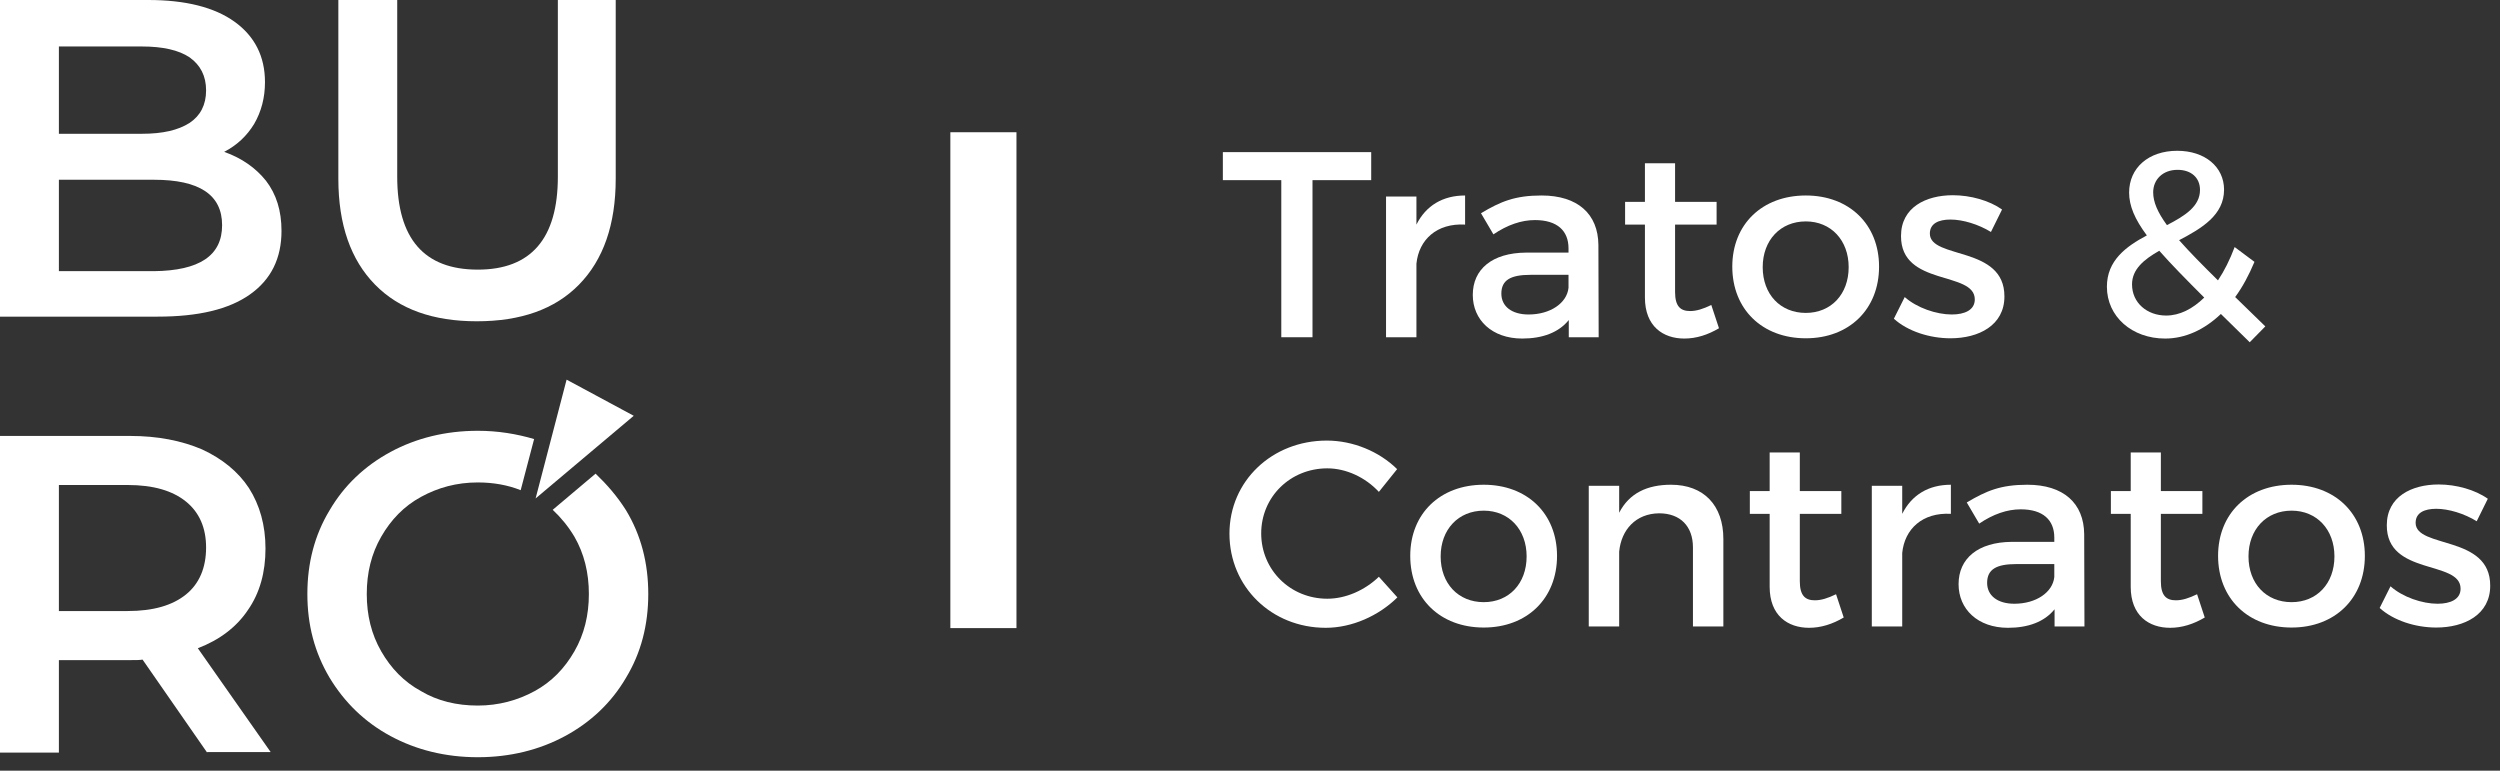<?xml version="1.0" encoding="utf-8"?>
<svg xmlns="http://www.w3.org/2000/svg" fill="none" height="100%" overflow="visible" preserveAspectRatio="none" style="display: block;" viewBox="0 0 133 41" width="100%">
<rect x="0" y="0" width="133" height="41" fill="#333333" stroke="none"/>
<g id="Logo">
<path d="M14.152 9.618C14.701 10.332 14.976 11.211 14.976 12.283C14.976 13.739 14.426 14.866 13.3 15.663C12.173 16.46 10.552 16.845 8.381 16.845H0V0H7.886C9.865 0 11.404 0.385 12.475 1.154C13.547 1.924 14.097 2.995 14.097 4.369C14.097 5.194 13.904 5.935 13.52 6.595C13.135 7.227 12.613 7.722 11.926 8.079C12.86 8.409 13.602 8.931 14.152 9.618ZM3.133 2.473V7.117H7.557C8.656 7.117 9.48 6.925 10.085 6.54C10.662 6.155 10.964 5.578 10.964 4.809C10.964 4.039 10.662 3.462 10.085 3.05C9.508 2.665 8.656 2.473 7.557 2.473H3.133ZM11.816 11.981C11.816 10.36 10.607 9.563 8.189 9.563H3.133V14.426H8.189C10.607 14.399 11.816 13.602 11.816 11.981Z" fill="white" id="Vector"/>
<path d="M19.951 15.141C18.659 13.822 18 11.953 18 9.508V0H21.132V9.398C21.132 12.695 22.561 14.344 25.419 14.344C28.249 14.344 29.678 12.695 29.678 9.398V0H32.756V9.508C32.756 11.953 32.096 13.822 30.805 15.141C29.513 16.46 27.7 17.092 25.364 17.092C23.056 17.092 21.242 16.46 19.951 15.141Z" fill="white" id="Vector_2"/>
<path d="M11.019 40.037L7.584 35.09C7.447 35.118 7.227 35.118 6.925 35.118H3.133V40.037H0V23.192H6.925C8.381 23.192 9.645 23.439 10.744 23.906C11.816 24.401 12.668 25.088 13.245 25.967C13.822 26.874 14.124 27.946 14.124 29.182C14.124 30.446 13.822 31.546 13.19 32.452C12.585 33.359 11.678 34.046 10.524 34.486L14.399 40.009H11.019V40.037ZM9.892 26.682C9.178 26.105 8.161 25.802 6.787 25.802H3.133V32.507H6.787C8.161 32.507 9.178 32.205 9.892 31.628C10.607 31.051 10.964 30.199 10.964 29.127C10.964 28.083 10.607 27.259 9.892 26.682Z" fill="white" id="Vector_3"/>
<path d="M28.494 26.517L30.143 20.197L33.715 22.12L28.494 26.517Z" fill="white" id="Vector_4"/>
<path d="M31.685 25.198L29.404 27.122C29.844 27.534 30.228 28.001 30.558 28.551C31.08 29.458 31.328 30.474 31.328 31.601C31.328 32.728 31.08 33.744 30.558 34.651C30.036 35.558 29.349 36.273 28.442 36.767C27.535 37.262 26.519 37.536 25.419 37.536C24.293 37.536 23.276 37.289 22.397 36.767C21.49 36.273 20.803 35.558 20.281 34.651C19.759 33.744 19.512 32.728 19.512 31.601C19.512 30.474 19.759 29.458 20.281 28.551C20.803 27.644 21.49 26.93 22.397 26.435C23.304 25.94 24.293 25.666 25.419 25.666C26.244 25.666 27.013 25.803 27.7 26.078L28.415 23.357C27.48 23.083 26.491 22.918 25.419 22.918C23.716 22.918 22.149 23.302 20.776 24.044C19.402 24.786 18.302 25.831 17.533 27.149C16.736 28.468 16.352 29.952 16.352 31.601C16.352 33.25 16.736 34.706 17.533 36.053C18.33 37.372 19.402 38.416 20.776 39.158C22.149 39.9 23.716 40.284 25.419 40.284C27.123 40.284 28.689 39.9 30.063 39.158C31.437 38.416 32.536 37.372 33.306 36.053C34.103 34.734 34.488 33.25 34.488 31.601C34.488 29.952 34.103 28.468 33.306 27.149C32.839 26.407 32.289 25.776 31.685 25.198Z" fill="white" id="Vector_5"/>
<g id="Tratos &amp; Contratos">
<path d="M65.056 8.093V9.584H68.165V17.941H69.825V9.584H72.948V8.093H65.056Z" fill="white"/>
<path d="M75.354 11.948V10.456H73.737V17.941H75.354V14.03C75.481 12.749 76.438 11.863 77.943 11.948V10.4C76.761 10.4 75.861 10.935 75.354 11.948Z" fill="white"/>
<path d="M85.049 17.941L85.035 13.031C85.021 11.385 83.938 10.4 82.01 10.4C80.589 10.4 79.829 10.724 78.788 11.343L79.45 12.468C80.195 11.962 80.941 11.708 81.658 11.708C82.84 11.708 83.445 12.271 83.445 13.214V13.439H81.18C79.379 13.453 78.352 14.325 78.352 15.69C78.352 17.012 79.365 18.011 80.983 18.011C82.066 18.011 82.925 17.688 83.459 17.026V17.941H85.049ZM81.321 16.731C80.42 16.731 79.872 16.295 79.872 15.62C79.872 14.902 80.364 14.621 81.419 14.621H83.445V15.31C83.361 16.126 82.474 16.731 81.321 16.731Z" fill="white"/>
<path d="M91.041 16.225C90.605 16.436 90.254 16.548 89.916 16.548C89.409 16.548 89.114 16.309 89.114 15.535V11.948H91.323V10.738H89.114V8.684H87.51V10.738H86.455V11.948H87.51V15.831C87.51 17.364 88.481 18.011 89.606 18.011C90.24 18.011 90.859 17.814 91.45 17.463L91.041 16.225Z" fill="white"/>
<path d="M96.069 10.4C93.748 10.4 92.158 11.934 92.158 14.185C92.158 16.45 93.748 17.997 96.069 17.997C98.377 17.997 99.966 16.45 99.966 14.185C99.966 11.934 98.377 10.4 96.069 10.4ZM96.069 11.779C97.406 11.779 98.349 12.778 98.349 14.213C98.349 15.662 97.406 16.647 96.069 16.647C94.719 16.647 93.776 15.662 93.776 14.213C93.776 12.778 94.719 11.779 96.069 11.779Z" fill="white"/>
<path d="M105.918 12.341L106.509 11.146C105.833 10.667 104.834 10.386 103.892 10.386C102.457 10.386 101.134 11.033 101.134 12.553C101.12 15.254 105.059 14.396 105.059 15.929C105.059 16.492 104.525 16.731 103.835 16.731C103.019 16.731 101.978 16.379 101.331 15.803L100.754 16.956C101.5 17.631 102.668 17.997 103.765 17.997C105.27 17.997 106.635 17.308 106.635 15.774C106.649 13.059 102.668 13.805 102.668 12.426C102.668 11.891 103.132 11.68 103.765 11.68C104.426 11.68 105.256 11.934 105.918 12.341Z" fill="white"/>
<path d="M120.515 17.364L118.911 15.803C119.305 15.268 119.642 14.635 119.938 13.931L118.883 13.143C118.629 13.819 118.334 14.41 117.996 14.916C117.152 14.086 116.463 13.383 115.928 12.778C117.138 12.145 118.32 11.441 118.32 10.091C118.32 8.881 117.307 8.022 115.83 8.022C114.296 8.022 113.269 8.937 113.269 10.245C113.269 10.949 113.565 11.652 114.212 12.524C113.1 13.115 112.087 13.861 112.087 15.254C112.087 16.844 113.424 18.011 115.183 18.011C116.266 18.011 117.279 17.533 118.151 16.703C118.615 17.167 119.136 17.66 119.685 18.208L120.515 17.364ZM114.549 10.231C114.549 9.556 115.056 9.035 115.844 9.035C116.575 9.035 117.04 9.457 117.04 10.104C117.04 10.977 116.238 11.483 115.281 11.976C114.789 11.3 114.549 10.752 114.549 10.231ZM115.239 16.787C114.226 16.787 113.424 16.112 113.424 15.127C113.424 14.325 114.057 13.805 114.873 13.34C115.492 14.044 116.28 14.846 117.265 15.831C116.646 16.436 115.956 16.787 115.239 16.787Z" fill="white"/>
<path d="M73.356 26.168L74.327 24.958C73.371 24.015 71.978 23.439 70.585 23.439C67.672 23.439 65.407 25.591 65.407 28.391C65.407 31.219 67.644 33.399 70.528 33.399C71.921 33.399 73.342 32.766 74.341 31.781L73.356 30.684C72.611 31.402 71.598 31.852 70.613 31.852C68.643 31.852 67.096 30.318 67.096 28.377C67.096 26.435 68.643 24.916 70.613 24.916C71.612 24.916 72.639 25.394 73.356 26.168Z" fill="white"/>
<path d="M78.936 25.788C76.615 25.788 75.025 27.322 75.025 29.573C75.025 31.838 76.615 33.385 78.936 33.385C81.244 33.385 82.834 31.838 82.834 29.573C82.834 27.322 81.244 25.788 78.936 25.788ZM78.936 27.167C80.273 27.167 81.216 28.166 81.216 29.601C81.216 31.05 80.273 32.035 78.936 32.035C77.586 32.035 76.643 31.05 76.643 29.601C76.643 28.166 77.586 27.167 78.936 27.167Z" fill="white"/>
<path d="M88.897 25.788C87.631 25.788 86.674 26.238 86.14 27.279V25.844H84.522V33.329H86.14V29.348C86.252 28.18 87.026 27.322 88.264 27.308C89.39 27.308 90.065 27.997 90.065 29.122V33.329H91.683V28.672C91.683 26.885 90.642 25.788 88.897 25.788Z" fill="white"/>
<path d="M97.678 31.613C97.242 31.824 96.89 31.936 96.552 31.936C96.046 31.936 95.75 31.697 95.75 30.923V27.336H97.959V26.126H95.75V24.072H94.146V26.126H93.091V27.336H94.146V31.219C94.146 32.752 95.117 33.399 96.243 33.399C96.876 33.399 97.495 33.202 98.086 32.851L97.678 31.613Z" fill="white"/>
<path d="M101.198 27.336V25.844H99.58V33.329H101.198V29.418C101.325 28.137 102.281 27.251 103.787 27.336V25.788C102.605 25.788 101.705 26.323 101.198 27.336Z" fill="white"/>
<path d="M110.893 33.329L110.879 28.419C110.864 26.773 109.781 25.788 107.854 25.788C106.433 25.788 105.673 26.112 104.632 26.731L105.293 27.856C106.039 27.35 106.784 27.096 107.502 27.096C108.684 27.096 109.289 27.659 109.289 28.602V28.827H107.024C105.223 28.841 104.196 29.713 104.196 31.078C104.196 32.401 105.209 33.399 106.827 33.399C107.91 33.399 108.768 33.076 109.303 32.414V33.329H110.893ZM107.164 32.119C106.264 32.119 105.715 31.683 105.715 31.008C105.715 30.29 106.208 30.009 107.263 30.009H109.289V30.698C109.204 31.514 108.318 32.119 107.164 32.119Z" fill="white"/>
<path d="M116.885 31.613C116.449 31.824 116.097 31.936 115.76 31.936C115.253 31.936 114.958 31.697 114.958 30.923V27.336H117.167V26.126H114.958V24.072H113.354V26.126H112.299V27.336H113.354V31.219C113.354 32.752 114.325 33.399 115.45 33.399C116.083 33.399 116.702 33.202 117.293 32.851L116.885 31.613Z" fill="white"/>
<path d="M121.913 25.788C119.592 25.788 118.002 27.322 118.002 29.573C118.002 31.838 119.592 33.385 121.913 33.385C124.22 33.385 125.81 31.838 125.81 29.573C125.81 27.322 124.22 25.788 121.913 25.788ZM121.913 27.167C123.25 27.167 124.192 28.166 124.192 29.601C124.192 31.05 123.25 32.035 121.913 32.035C120.562 32.035 119.62 31.05 119.62 29.601C119.62 28.166 120.562 27.167 121.913 27.167Z" fill="white"/>
<path d="M131.761 27.73L132.352 26.534C131.677 26.055 130.678 25.774 129.735 25.774C128.3 25.774 126.978 26.421 126.978 27.941C126.964 30.642 130.903 29.784 130.903 31.317C130.903 31.88 130.368 32.119 129.679 32.119C128.863 32.119 127.822 31.767 127.175 31.191L126.598 32.344C127.344 33.02 128.511 33.385 129.609 33.385C131.114 33.385 132.479 32.696 132.479 31.162C132.493 28.447 128.511 29.193 128.511 27.814C128.511 27.279 128.976 27.068 129.609 27.068C130.27 27.068 131.1 27.322 131.761 27.73Z" fill="white"/>
</g>
<rect fill="white" height="26.38" id="Rectangle 3" width="3.517" x="50.559" y="7.035"/>
</g>
</svg>